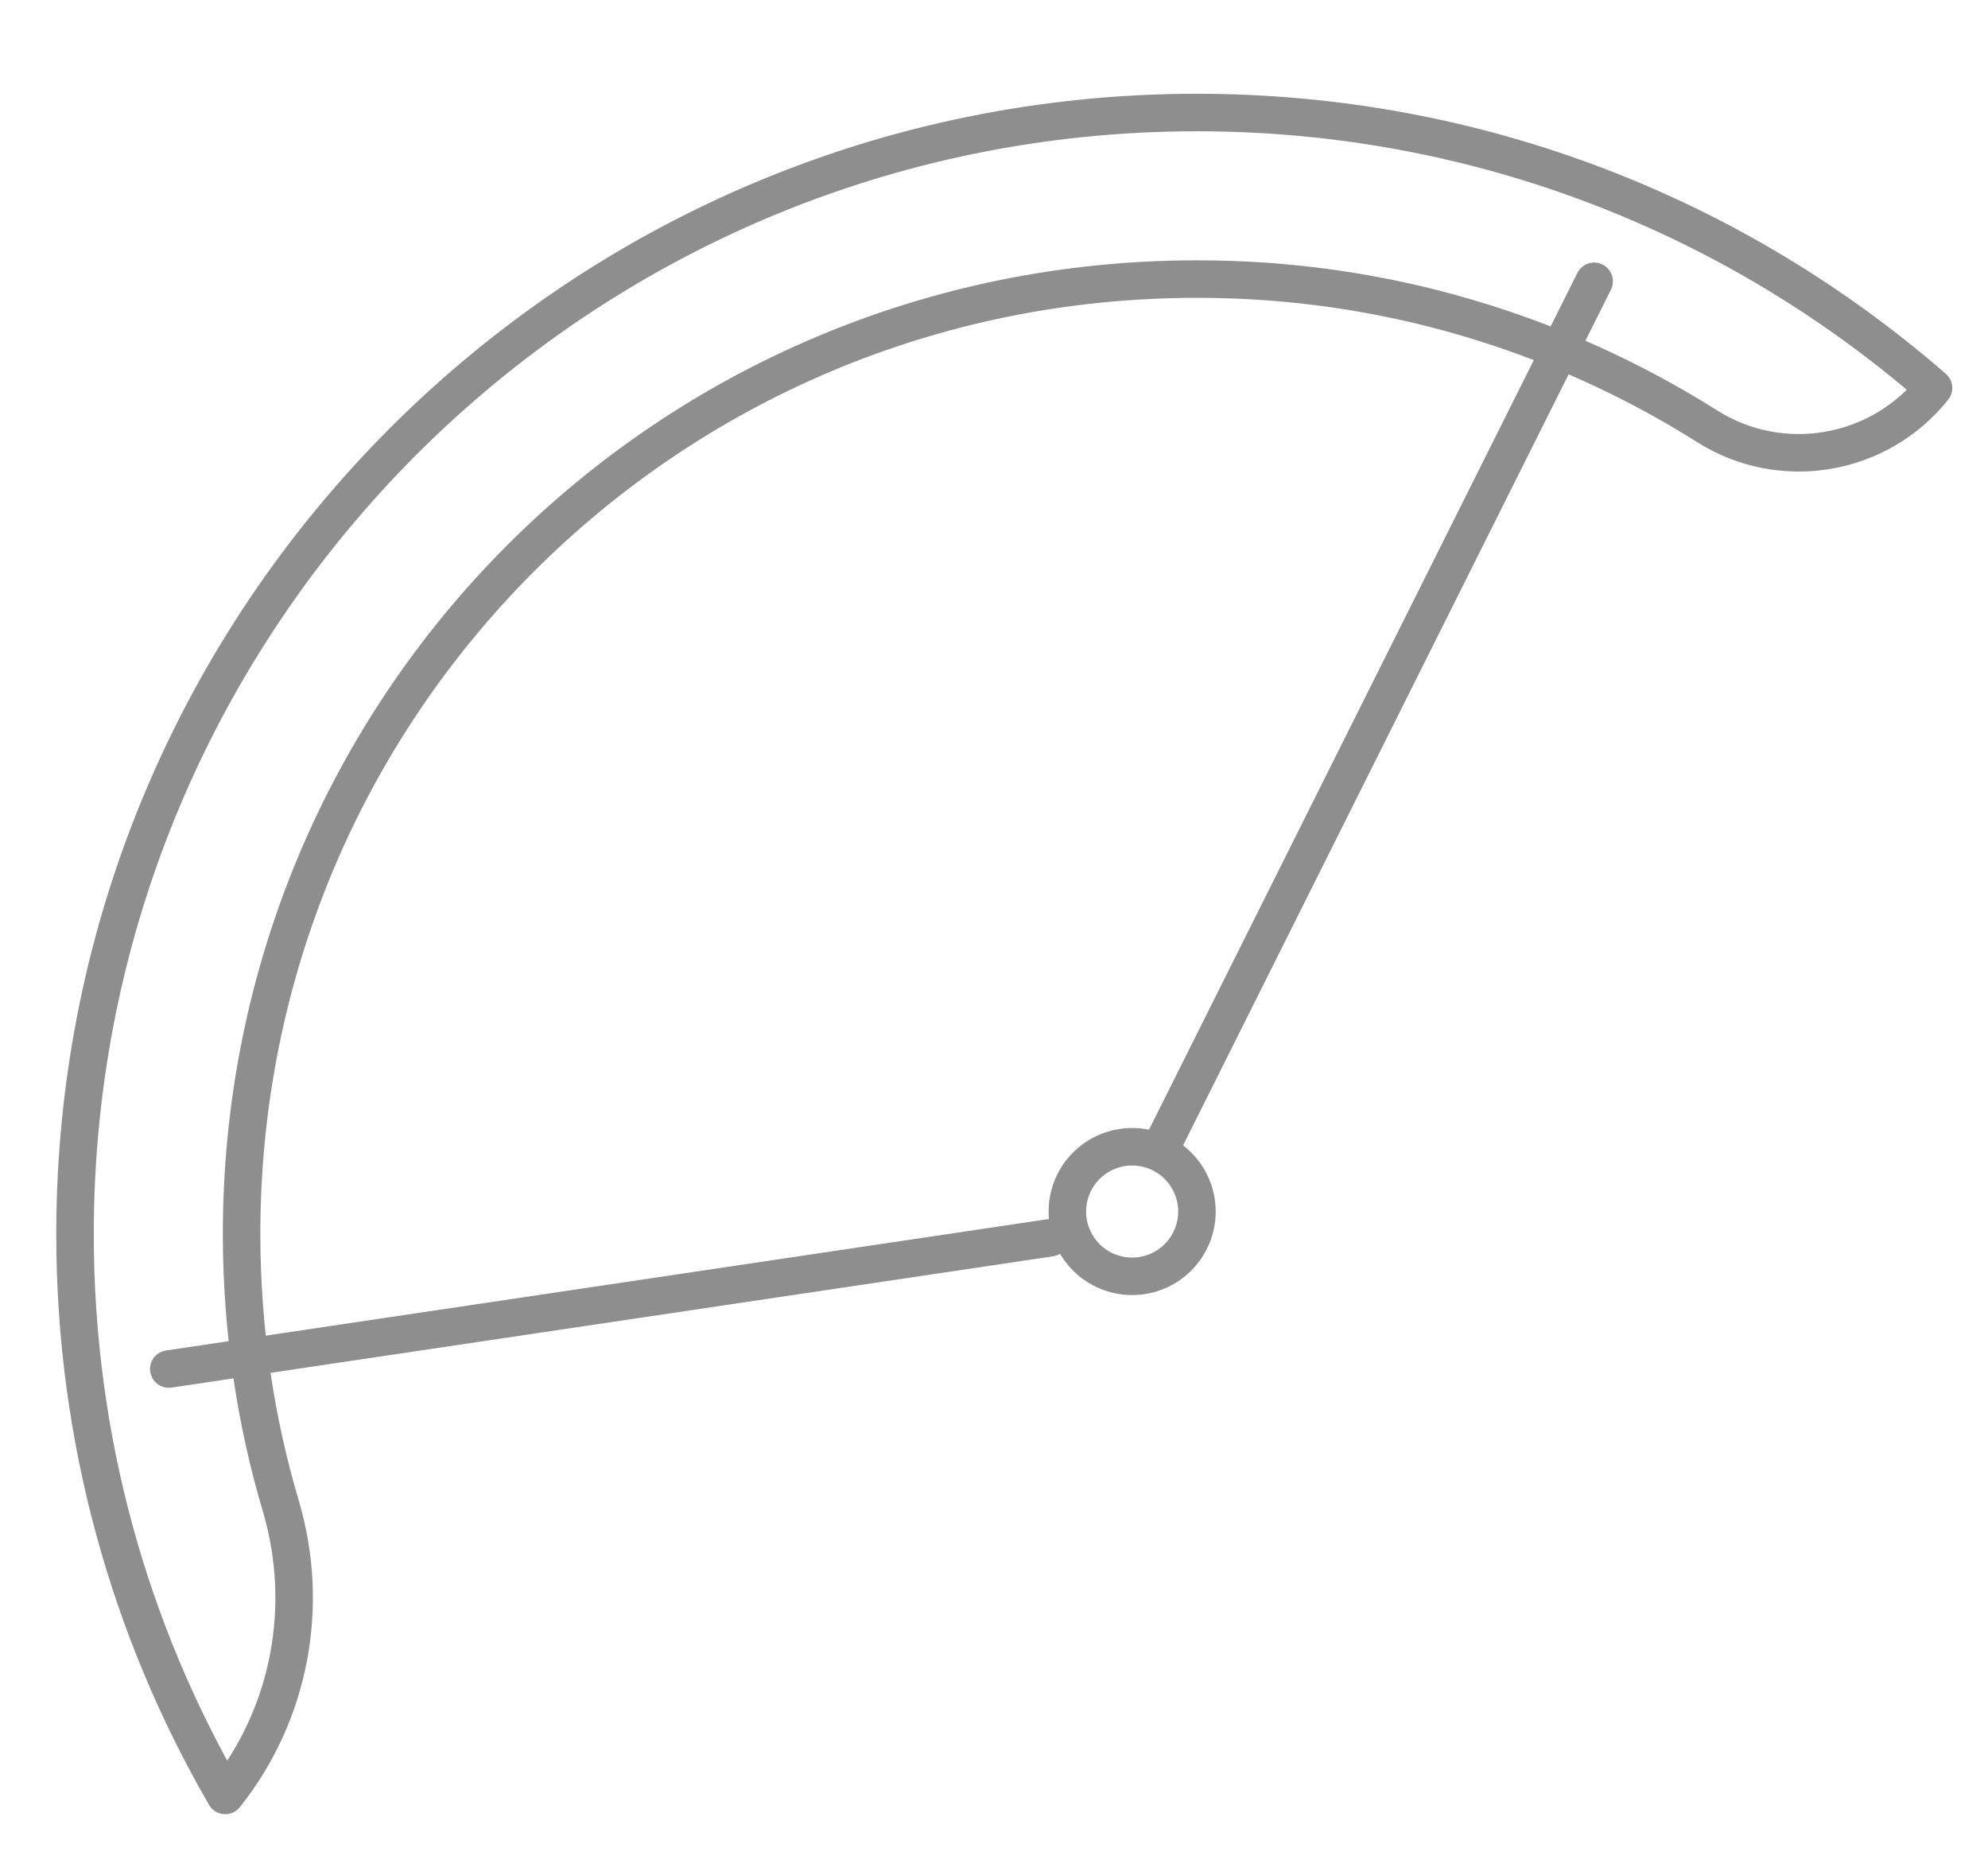 <svg width="53" height="50" viewBox="0 0 53 50" fill="none" xmlns="http://www.w3.org/2000/svg">
<path d="M51.548 10.344C50.092 12.169 47.485 12.614 45.511 11.364C41.572 8.88 36.901 7.433 31.901 7.441C17.765 7.441 6.4 18.847 6.441 32.975C6.449 35.467 6.811 37.877 7.485 40.146C8.275 42.811 7.74 45.689 6.005 47.868C3.456 43.469 2 38.354 2 32.901C2 16.388 15.388 3 31.91 3C39.426 3 46.293 5.771 51.548 10.344Z" stroke="#8E8E8E" stroke-miterlimit="10" stroke-linecap="round" stroke-linejoin="round"/>
<path d="M42.5 7.5L31 30.5" stroke="#8E8E8E" stroke-miterlimit="10" stroke-linecap="round" stroke-linejoin="round"/>
<path d="M28 33L4.5 36.5" stroke="#8E8E8E" stroke-miterlimit="10" stroke-linecap="round" stroke-linejoin="round"/>
<path d="M30.183 34.028C31.136 34.028 31.91 33.255 31.91 32.301C31.91 31.347 31.136 30.574 30.183 30.574C29.229 30.574 28.456 31.347 28.456 32.301C28.456 33.255 29.229 34.028 30.183 34.028Z" stroke="#8E8E8E" stroke-miterlimit="10" stroke-linecap="round" stroke-linejoin="round"/>
</svg>
